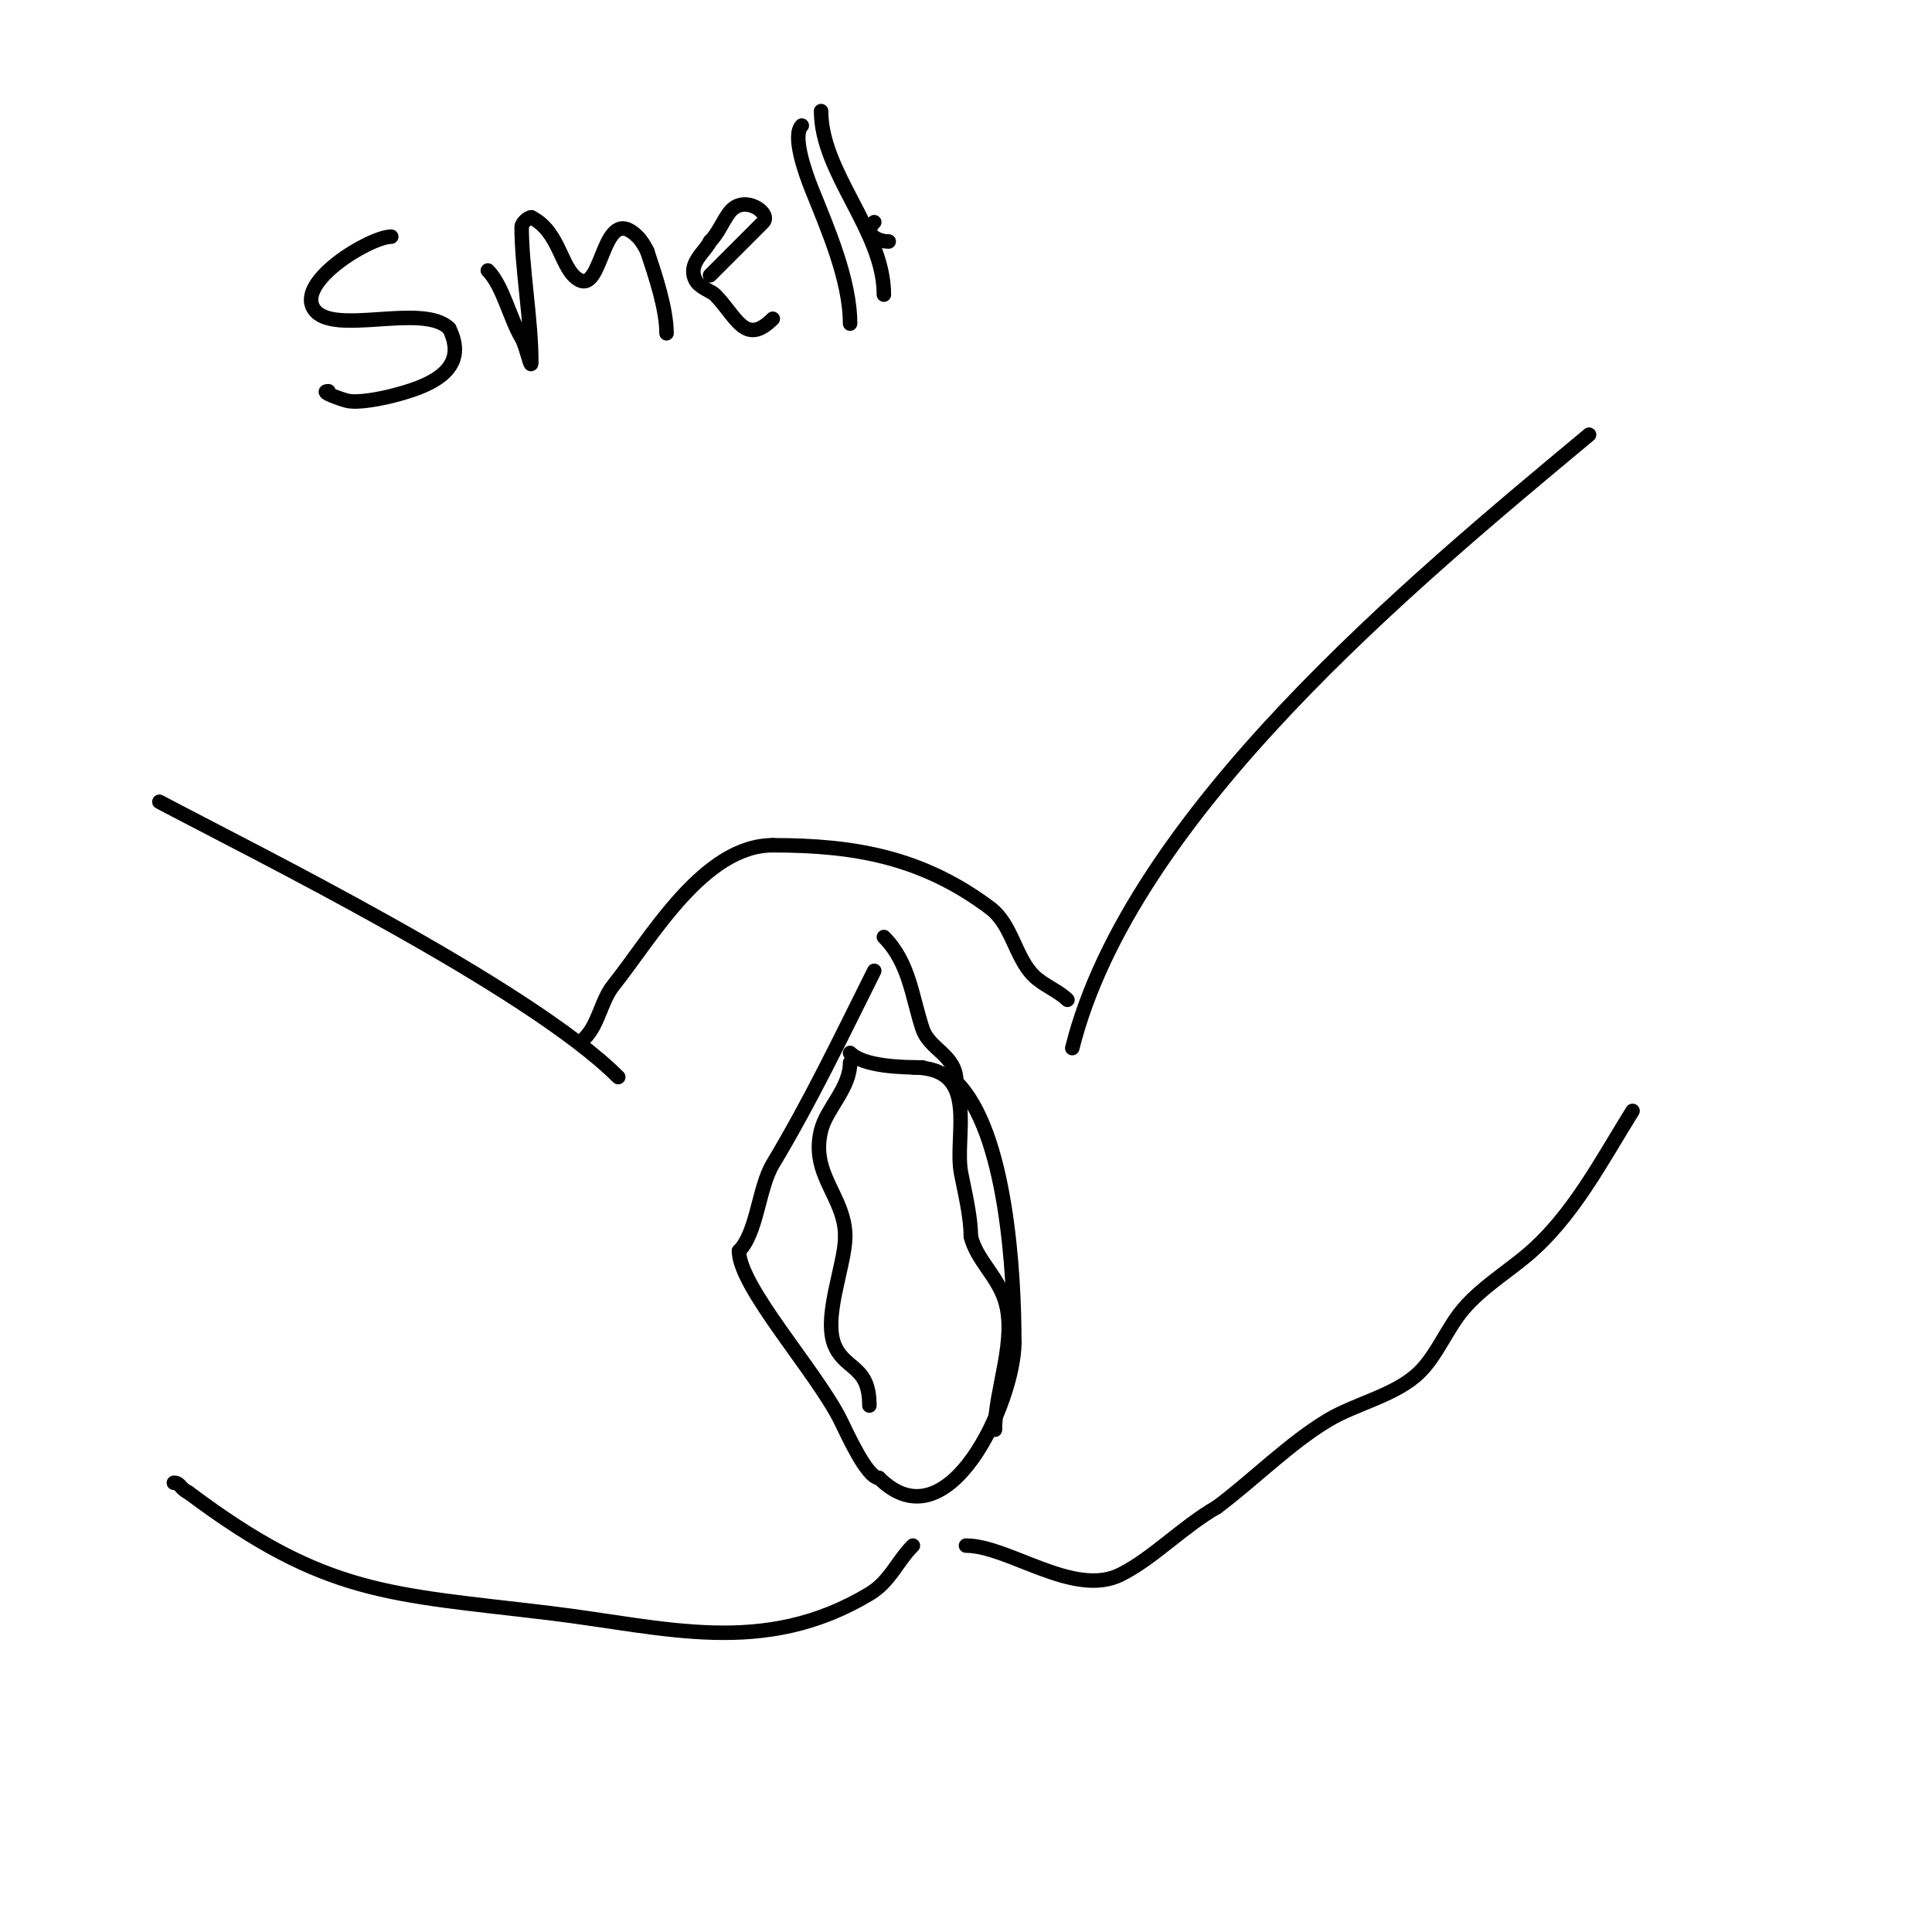 <svg viewBox='0 0 400 400' version='1.1' xmlns='http://www.w3.org/2000/svg' xmlns:xlink='http://www.w3.org/1999/xlink'><g fill='none' stroke='#000000' stroke-width='3' stroke-linecap='round' stroke-linejoin='round'><path d='M181,201c-6.999,13.998 -13.183,26.972 -21,40c-2.942,4.903 -3.248,14.248 -7,18'/><path d='M153,259c0,7.399 15.931,24.861 21,35c1.2,2.4 5.455,12 8,12'/><path d='M182,306c14.421,14.421 28,-16.05 28,-28'/><path d='M210,278c0,-14.449 -1.607,-43.607 -12,-54'/><path d='M198,224c0,-5.647 -5.533,-6.599 -7,-11c-2.186,-6.557 -2.708,-13.708 -8,-19'/><path d='M176,218c2.841,2.841 10.885,3 15,3'/><path d='M176,220c0,5.311 -4.865,9.461 -6,14c-2.312,9.246 5,13.72 5,22'/><path d='M175,256c0,5.979 -4.917,17.165 -2,23c2.37,4.74 7,3.906 7,12'/><path d='M189,221c14.217,0 8.413,14.063 10,22c0.801,4.005 2,9.058 2,13'/><path d='M201,256c1.212,4.848 5.345,8.035 7,13c2.718,8.154 -2,18.698 -2,27'/><path d='M139,212'/><path d='M121,215c2.986,-2.986 3.405,-7.756 6,-11c7.783,-9.729 18.652,-29 33,-29'/><path d='M160,175c16.997,0 30.971,2.478 45,13c4.535,3.401 5.138,10.138 9,14c1.984,1.984 5.156,3.156 7,5'/><path d='M128,223c-18.558,-18.558 -75.415,-46.608 -95,-57'/><path d='M222,217c12.107,-48.426 70.408,-96.506 107,-127'/><path d='M200,320c8.818,0 22.329,10.835 32,6c6.803,-3.402 12.798,-9.884 20,-14'/><path d='M252,312c7.626,-5.72 14.902,-13.142 23,-18c5.795,-3.477 14.122,-5.122 19,-10c3.547,-3.547 5.674,-9.12 9,-13c3.734,-4.356 8.655,-7.379 13,-11c9.565,-7.971 15.57,-19.712 22,-30'/><path d='M338,230'/><path d='M189,320c-3.299,3.299 -4.713,7.428 -9,10c-21.961,13.177 -42.305,6.872 -66,4c-33.426,-4.052 -46.412,-3.559 -75,-25'/><path d='M39,309c-1.824,-0.912 -1.649,-2 -3,-2'/><path d='M81,49c-4.31,0 -19.8,9.3 -16,15c3.809,5.713 22.573,-1.427 28,4'/><path d='M93,68c4.429,8.858 -4.563,12.141 -12,14c-2.207,0.552 -6.706,1.459 -9,1c-0.943,-0.189 -6.213,-2 -4,-2'/><path d='M101,56c3.105,3.105 4.556,9.926 7,14c0.924,1.539 2,6.795 2,5c0,-8.792 -2,-19.685 -2,-28c0,-0.856 1.364,-2 2,-2'/><path d='M110,45c6.102,3.051 6.061,11.031 10,13c4.923,2.461 4.697,-16.303 12,-9c0.85,0.85 1.463,1.925 2,3'/><path d='M134,52c1.634,4.902 4,11.929 4,17'/><path d='M147,57c3.57,-3.57 7.831,-7.831 11,-11c1.825,-1.825 -4.022,-5.971 -7,-2c-1.473,1.964 -2.287,4.287 -4,6'/><path d='M147,50c-1.174,2.349 -4.705,4.59 -3,8c0.76,1.52 3.282,2.282 4,3c4.426,4.426 6.198,10.802 12,5'/><path d='M166,26c-2.07,2.07 0.813,10.032 2,13c3.281,8.202 8,18.9 8,28'/><path d='M170,23c0,12.823 13,24.756 13,38'/><path d='M183,61'/><path d='M181,46c-2.382,2.382 0.615,4 3,4'/></g>
</svg>